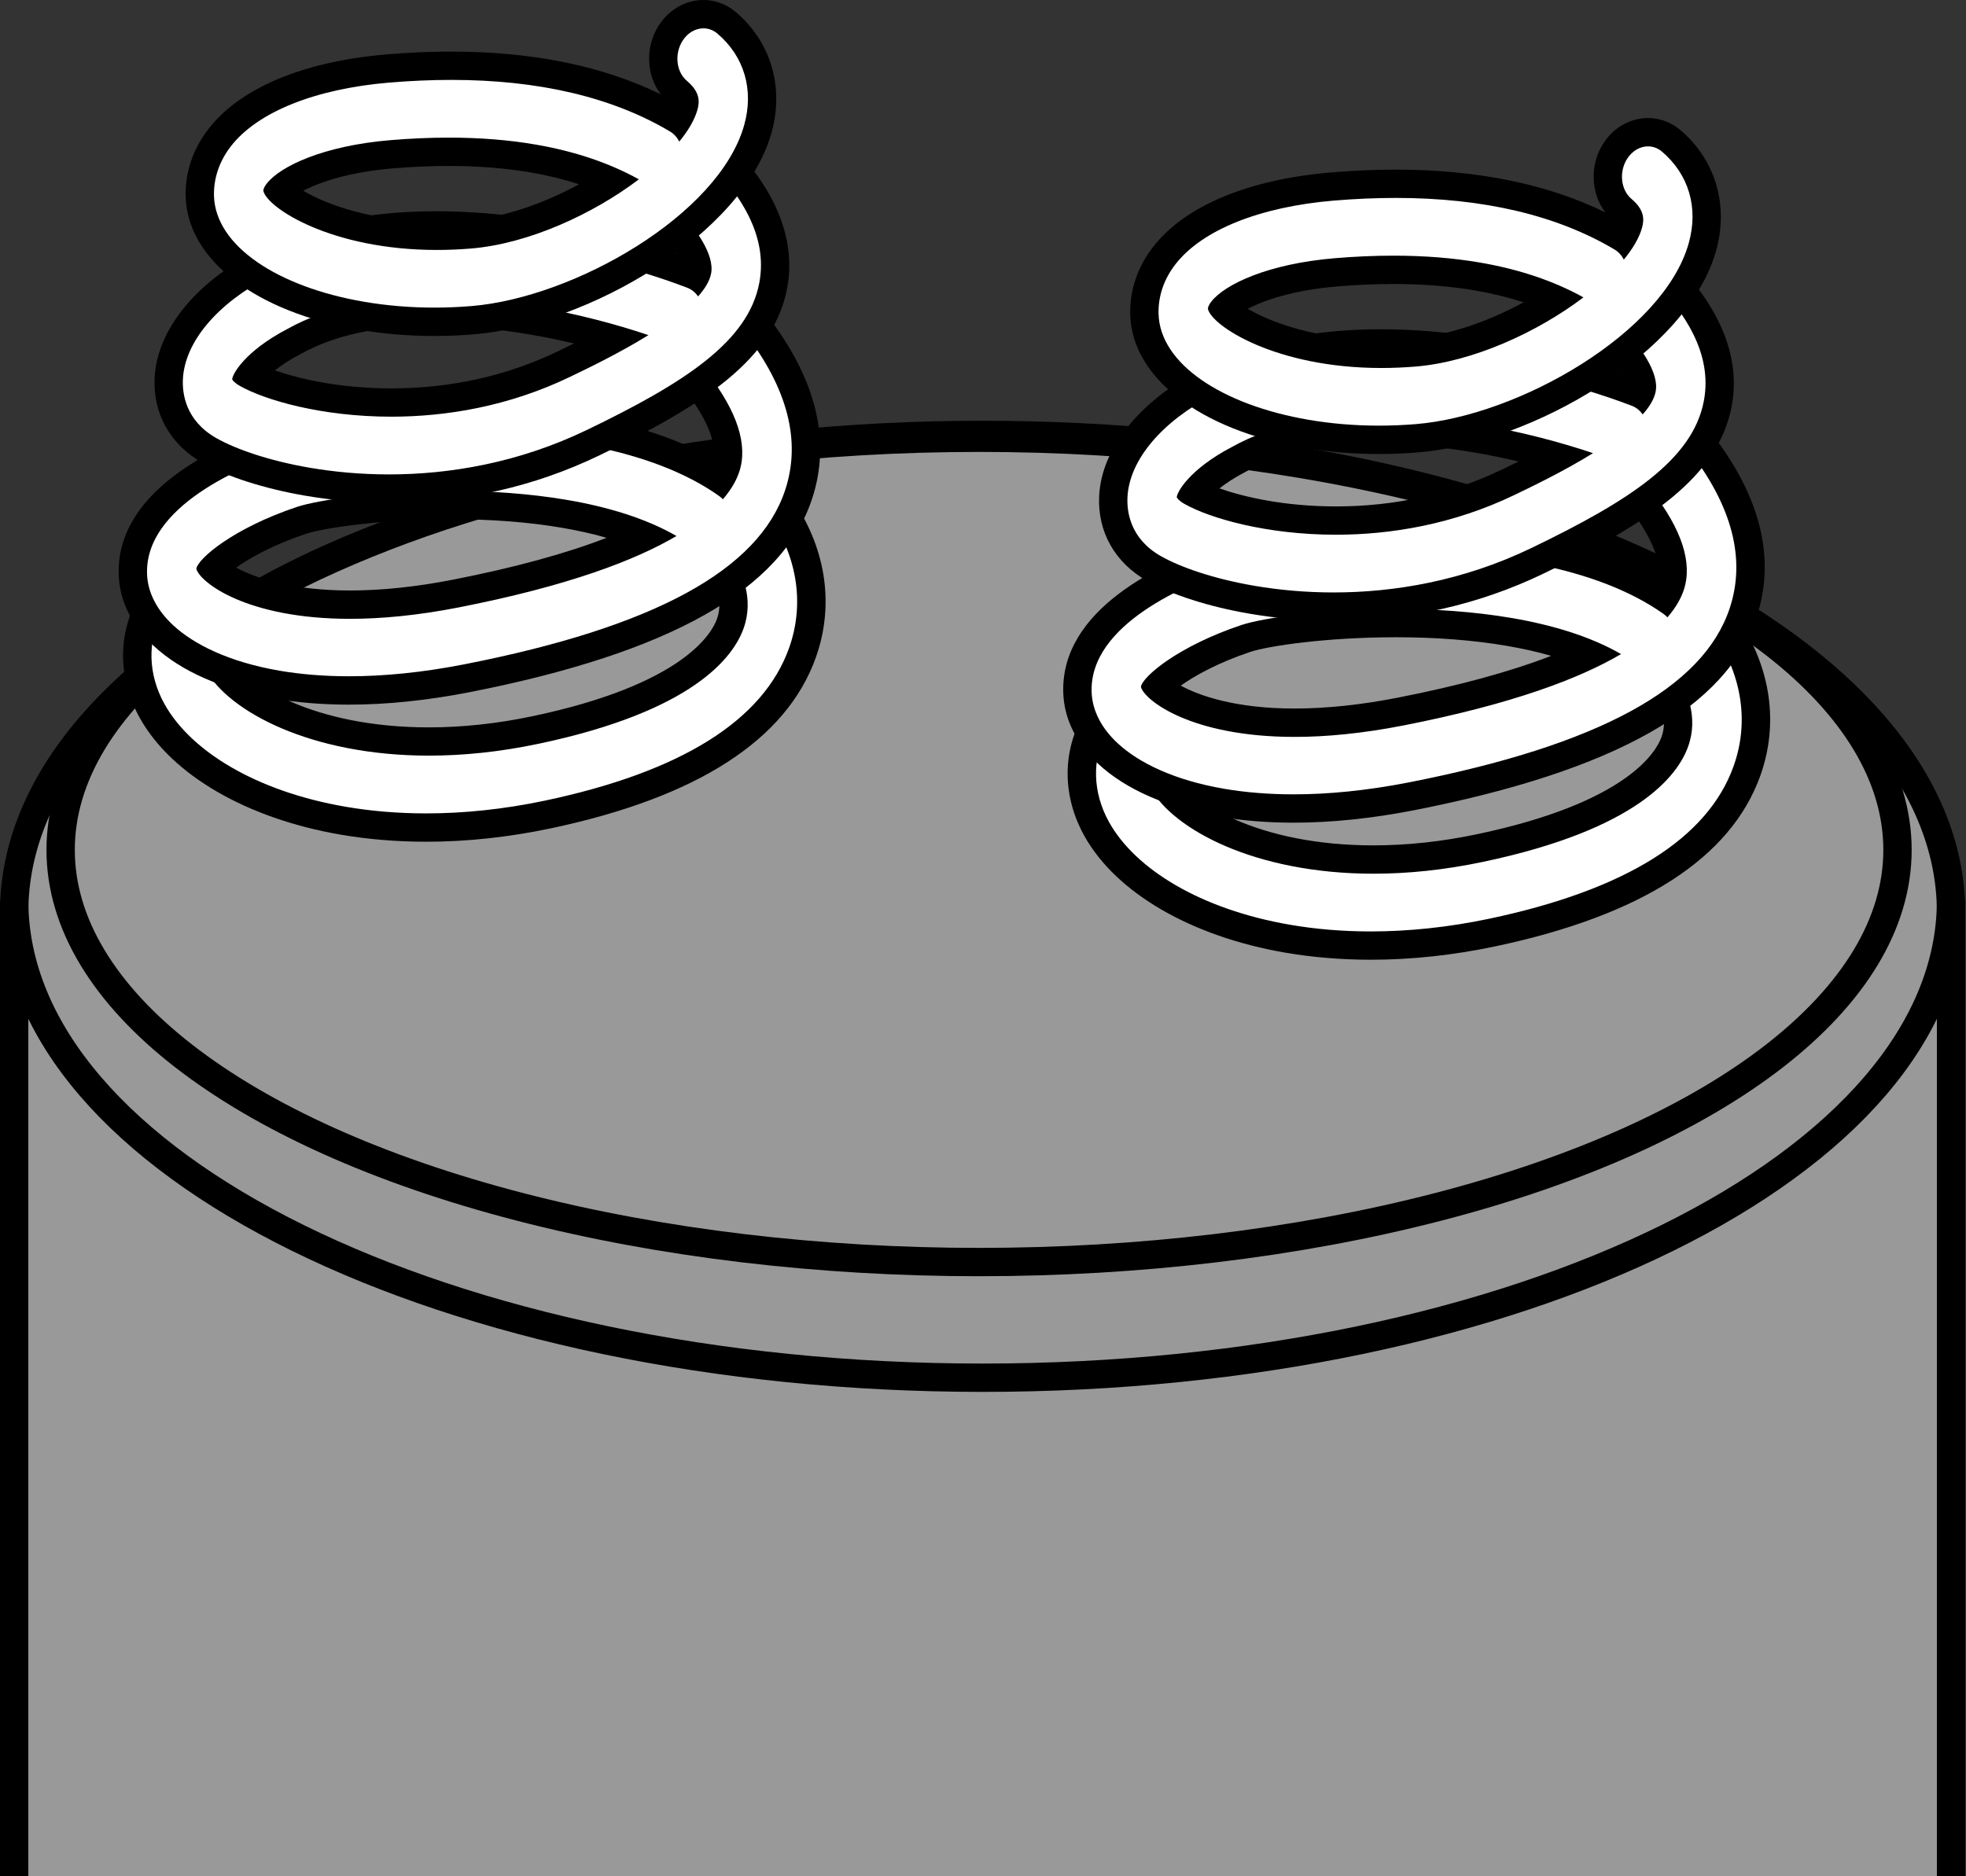 <?xml version="1.0" encoding="iso-8859-1"?>
<!-- Generator: Adobe Illustrator 28.1.0, SVG Export Plug-In . SVG Version: 6.00 Build 0)  -->
<svg version="1.1" id="image" xmlns="http://www.w3.org/2000/svg" xmlns:xlink="http://www.w3.org/1999/xlink" x="0px" y="0px"
	 width="55.504px" height="52.983px" viewBox="0 0 55.504 52.983" enable-background="new 0 0 55.504 52.983"
	 xml:space="preserve">
<rect x="0" y="0" width="55.504" height="52.983" fill="#333333" stroke="none"/>
<path fill="#999999" stroke="#000000" stroke-width="0.8" stroke-miterlimit="10" d="M0.4,52.983V25.759
	c0-7.444,12.241-13.478,27.341-13.478s27.341,6.034,27.341,13.478v27.224"/>
<path fill="none" stroke="#000000" stroke-width="0.8" stroke-miterlimit="10" d="M0.4,25.425
	c0,7.444,12.241,13.478,27.341,13.478s27.341-6.034,27.341-13.478"/>
<ellipse fill="none" stroke="#000000" stroke-width="0.8" stroke-miterlimit="10" cx="27.641" cy="23.999" rx="25.929" ry="11.638"/>
<path fill="none" stroke="#000000" stroke-width="0.8" stroke-miterlimit="10" d="M57.439,29.905"/>
<g>
	<path fill="#FFFFFF" d="M38.7,26.701c-0.807,0-1.596-0.065-2.344-0.193c-2.537-0.435-4.552-1.592-5.391-3.093
		c-0.537-0.96-0.565-2.039-0.075-2.959c0.205-0.387,0.58-0.628,0.979-0.628c0.202,0,0.398,0.062,0.566,0.18
		c0.491,0.336,0.64,1.052,0.334,1.626c-0.027,0.053-0.085,0.163,0.074,0.447c0.594,1.062,2.876,2.191,5.935,2.191
		c0.975,0,1.992-0.11,3.021-0.328c4.308-0.909,5.271-2.4,5.485-2.999c0.241-0.674-0.04-1.315-0.318-1.735
		c-0.338-0.51-0.248-1.24,0.206-1.661c0.204-0.19,0.461-0.294,0.725-0.294c0.344,0,0.656,0.171,0.855,0.471
		c0.844,1.273,1.045,2.71,0.567,4.046c-0.781,2.184-3.197,3.718-7.181,4.561
		C40.973,26.577,39.816,26.701,38.7,26.701z"/>
	<path d="M47.897,17.654c0.2,0,0.394,0.1,0.522,0.293c0.772,1.165,0.958,2.475,0.523,3.689
		c-0.731,2.044-3.049,3.492-6.887,4.304c-1.182,0.249-2.308,0.361-3.356,0.361c-0.807,0-1.568-0.066-2.275-0.188
		c-2.535-0.435-4.373-1.576-5.11-2.893c-0.469-0.84-0.495-1.779-0.071-2.577
		c0.141-0.265,0.384-0.415,0.626-0.415c0.116,0,0.232,0.035,0.337,0.107c0.324,0.222,0.418,0.719,0.21,1.11
		c-0.051,0.098-0.188,0.355,0.078,0.83c0.635,1.136,2.927,2.396,6.284,2.396c0.953,0,1.992-0.102,3.104-0.337
		c4.343-0.917,5.485-2.433,5.778-3.256c0.297-0.83-0.033-1.595-0.361-2.091c-0.229-0.346-0.164-0.86,0.145-1.148
		C47.58,17.716,47.74,17.654,47.897,17.654 M47.897,16.854c-0.364,0-0.719,0.142-0.997,0.401
		c-0.593,0.552-0.71,1.507-0.267,2.176c0.331,0.5,0.423,0.964,0.275,1.379c-0.149,0.418-0.964,1.85-5.19,2.742
		c-1.002,0.212-1.991,0.319-2.939,0.319c-3.26,0-5.156-1.219-5.586-1.987c-0.027-0.048-0.041-0.083-0.049-0.105
		c0.369-0.751,0.16-1.663-0.485-2.105c-0.231-0.161-0.505-0.247-0.789-0.247c-0.547,0-1.058,0.322-1.333,0.84
		c-0.554,1.042-0.525,2.261,0.079,3.342c0.898,1.606,3.018,2.836,5.673,3.292c0.77,0.132,1.581,0.199,2.411,0.199
		c1.145,0,2.329-0.127,3.521-0.379c4.129-0.873,6.644-2.494,7.476-4.817c0.521-1.458,0.305-3.021-0.61-4.401
		C48.815,17.097,48.371,16.854,47.897,16.854L47.897,16.854z"/>
</g>
<g>
	<path fill="#FFFFFF" d="M36.519,22.83c-0.714,0-1.396-0.055-2.027-0.162c-1.363-0.234-2.504-0.729-3.215-1.392
		c-0.538-0.501-0.835-1.093-0.859-1.711c-0.086-2.194,2.9-3.432,4.189-3.862c0.759-0.254,2.715-0.524,4.843-0.524
		c2.283,0,5.41,0.299,7.543,1.693c0.072-0.116,0.127-0.231,0.164-0.343c0.205-0.623-0.077-1.438-0.838-2.422
		c-0.372-0.48-0.329-1.214,0.098-1.671c0.216-0.229,0.495-0.353,0.787-0.353c0.313,0,0.606,0.147,0.805,0.405
		c1.297,1.676,1.703,3.291,1.206,4.802c-0.794,2.415-3.856,4.114-9.362,5.194
		C38.684,22.714,37.562,22.83,36.519,22.83z M32.679,19.391c0.303,0.29,1.44,1.018,3.87,1.018h0.001
		c0.919,0,1.926-0.106,2.995-0.316c2.25-0.441,4.043-0.982,5.347-1.611c-0.645-0.273-1.408-0.487-2.278-0.636
		c-0.967-0.166-2.046-0.25-3.207-0.25c-2.004,0-3.71,0.258-4.232,0.433C33.738,18.508,32.936,19.119,32.679,19.391z"/>
	<path d="M47.205,12.483c0.182,0,0.36,0.083,0.488,0.249c1.211,1.565,1.596,3.056,1.143,4.433
		c-0.745,2.267-3.709,3.878-9.059,4.927c-1.206,0.236-2.292,0.338-3.257,0.338c-0.722,0-1.375-0.057-1.96-0.157
		c-1.41-0.242-2.417-0.736-3.009-1.288c-0.459-0.428-0.713-0.924-0.732-1.434
		c-0.076-1.923,2.713-3.066,3.915-3.468c0.666-0.223,2.541-0.504,4.718-0.504c2.586,0,5.599,0.397,7.518,1.76
		c0.038,0.028,0.074,0.059,0.105,0.093c0.254-0.294,0.391-0.559,0.463-0.778c0.249-0.757-0.054-1.697-0.902-2.792
		c-0.251-0.325-0.218-0.84,0.073-1.153C46.853,12.559,47.031,12.483,47.205,12.483 M36.549,20.808
		c0.876,0,1.896-0.093,3.072-0.323c3.076-0.603,4.976-1.327,6.145-2.016c-0.871-0.501-1.95-0.824-3.086-1.018
		c-1.081-0.185-2.215-0.256-3.273-0.256c-2.018,0-3.765,0.255-4.36,0.454c-1.775,0.594-2.791,1.452-2.837,1.746
		C32.307,19.77,33.619,20.808,36.549,20.808 M47.205,11.683L47.205,11.683c-0.403,0-0.786,0.17-1.077,0.478
		c-0.559,0.599-0.613,1.56-0.124,2.191c0.615,0.794,0.89,1.461,0.803,1.938c-2.192-1.238-5.159-1.512-7.356-1.512
		c-2.193,0-4.161,0.274-4.971,0.545c-1.706,0.571-4.555,1.882-4.461,4.258c0.028,0.725,0.369,1.412,0.986,1.988
		c0.777,0.725,1.96,1.241,3.419,1.492c0.653,0.112,1.357,0.169,2.095,0.169c1.068,0,2.215-0.119,3.411-0.353
		c5.66-1.111,8.822-2.897,9.665-5.463c0.541-1.644,0.114-3.385-1.27-5.173
		C48.051,11.887,47.642,11.683,47.205,11.683L47.205,11.683z M33.335,19.36c0.387-0.274,1.043-0.644,1.966-0.953
		c0.498-0.166,2.147-0.413,4.106-0.413c1.138,0,2.194,0.082,3.138,0.244c0.447,0.077,0.864,0.17,1.248,0.281
		c-1.156,0.447-2.604,0.843-4.326,1.18c-1.043,0.205-2.025,0.308-2.918,0.308
		C34.885,20.008,33.856,19.645,33.335,19.36L33.335,19.36z"/>
</g>
<g>
	<path fill="#FFFFFF" d="M37.651,17.13c-0.779,0-1.555-0.065-2.306-0.194c-1.101-0.19-2.109-0.511-2.766-0.882
		c-1.1-0.624-1.169-1.635-1.147-2.041c0.062-1.19,1.052-2.394,2.645-3.221c1.289-0.724,2.94-1.093,4.897-1.093
		c3.369,0,6.396,1.062,7.244,1.389c0.028,0.011,0.055,0.022,0.082,0.035c0.029-0.059,0.044-0.106,0.051-0.143
		c0.042-0.221-0.151-0.717-0.818-1.447C45.126,9.087,45.118,8.353,45.515,7.862c0.218-0.269,0.525-0.422,0.845-0.422
		c0.284,0,0.549,0.119,0.747,0.335c0.738,0.81,1.684,2.067,1.389,3.621c-0.344,1.821-2.205,3.05-5.096,4.442
		C41.621,16.695,39.687,17.13,37.651,17.13z M33.724,13.93c0.737,0.379,2.256,0.769,3.991,0.769h0.001
		c1.736,0,3.374-0.364,4.869-1.084c0.327-0.157,0.846-0.407,1.399-0.709c-0.738-0.211-1.52-0.39-2.272-0.519
		c-1.002-0.172-1.956-0.26-2.836-0.26c-1.59,0-2.9,0.283-3.894,0.84C34.267,13.34,33.892,13.71,33.724,13.93z
		"/>
	<path d="M46.36,7.841c0.164,0,0.326,0.068,0.452,0.205c0.68,0.746,1.553,1.896,1.291,3.276
		c-0.313,1.656-2.098,2.818-4.876,4.156c-1.927,0.928-3.872,1.251-5.578,1.251c-0.808,0-1.563-0.073-2.236-0.188
		c-1.173-0.201-2.1-0.532-2.637-0.836c-0.872-0.494-0.966-1.259-0.945-1.671
		c0.055-1.046,0.964-2.126,2.43-2.888c1.363-0.764,3.026-1.048,4.713-1.048c2.685,0,5.427,0.719,7.1,1.362
		c0.124,0.048,0.226,0.134,0.301,0.243c0.196-0.219,0.328-0.438,0.368-0.648c0.102-0.539-0.441-1.272-0.915-1.792
		c-0.273-0.299-0.274-0.815-0.002-1.151C45.972,7.933,46.168,7.841,46.36,7.841 M37.715,15.099
		c1.542,0,3.308-0.288,5.044-1.124c0.499-0.24,1.397-0.672,2.215-1.179c-0.868-0.294-1.985-0.596-3.194-0.804
		c-0.936-0.161-1.927-0.265-2.903-0.265c-1.484,0-2.932,0.241-4.09,0.891c-1.215,0.632-1.57,1.296-1.564,1.428
		c0.006,0.016,0.06,0.095,0.216,0.183C34.148,14.631,35.749,15.099,37.715,15.099 M46.36,7.041
		c-0.44,0-0.861,0.207-1.155,0.567c-0.52,0.644-0.505,1.607,0.032,2.195c0.263,0.288,0.434,0.521,0.543,0.7
		c-1.286-0.442-3.922-1.205-6.806-1.205c-2.026,0-3.743,0.387-5.104,1.15c-1.698,0.882-2.767,2.211-2.838,3.544
		c-0.054,1.015,0.438,1.893,1.349,2.409c0.696,0.394,1.751,0.732,2.896,0.928c0.772,0.133,1.57,0.2,2.372,0.2
		c2.097,0,4.091-0.448,5.925-1.331c3.003-1.446,4.94-2.742,5.315-4.728c0.366-1.931-1.028-3.461-1.486-3.963
		C47.128,7.206,46.758,7.041,46.36,7.041L46.36,7.041z M34.429,13.791c0.174-0.139,0.41-0.298,0.727-0.463
		c0.955-0.535,2.2-0.8,3.721-0.8c0.857,0,1.788,0.085,2.767,0.253c0.405,0.069,0.818,0.154,1.228,0.25
		c-0.176,0.087-0.333,0.162-0.46,0.224c-1.44,0.693-3.02,1.045-4.697,1.045
		C36.267,14.299,35.127,14.037,34.429,13.791L34.429,13.791z"/>
</g>
<g>
	<path fill="#FFFFFF" d="M38.934,12.42c-0.705,0-1.399-0.058-2.062-0.171c-2.729-0.469-4.521-1.794-4.563-3.377
		C32.293,8.282,32.487,7.71,32.871,7.216c0.817-1.054,2.55-1.765,4.753-1.949c0.611-0.051,1.21-0.077,1.78-0.077
		c2.546,0,4.693,0.51,6.383,1.514c0.003,0.002,0.006,0.004,0.01,0.006c0.082-0.136,0.14-0.263,0.172-0.378
		c0.033-0.119,0.06-0.215-0.17-0.409c-0.459-0.389-0.545-1.115-0.198-1.655c0.214-0.334,0.56-0.533,0.924-0.533
		c0.237,0,0.461,0.082,0.647,0.238c0.891,0.756,1.213,1.853,0.887,3.01c-0.769,2.725-4.957,5.137-8.045,5.394
		C39.65,12.405,39.289,12.42,38.934,12.42z M34.55,8.719c0.336,0.379,1.931,1.272,4.45,1.272
		c0.297,0,0.607-0.012,0.928-0.038c1.246-0.103,2.729-0.664,3.997-1.496c-0.66-0.292-1.4-0.509-2.209-0.647
		c-0.73-0.126-1.529-0.19-2.377-0.19c-0.518,0-1.064,0.023-1.624,0.07C35.934,7.839,34.873,8.37,34.55,8.719z"/>
	<path d="M46.526,4.133c0.137,0,0.274,0.047,0.391,0.145c0.764,0.648,1.041,1.594,0.758,2.594
		c-0.715,2.532-4.793,4.862-7.693,5.103c-0.355,0.029-0.706,0.044-1.051,0.044c-0.695,0-1.365-0.058-1.992-0.166
		c-2.419-0.415-4.193-1.569-4.231-2.993c-0.013-0.495,0.152-0.98,0.479-1.4c0.75-0.966,2.379-1.621,4.471-1.796
		c0.603-0.05,1.185-0.075,1.747-0.075c2.476,0,4.548,0.488,6.178,1.457c0.112,0.067,0.201,0.167,0.261,0.285
		c0.255-0.311,0.432-0.614,0.511-0.891c0.067-0.24,0.079-0.506-0.296-0.824
		c-0.303-0.257-0.357-0.765-0.12-1.135C46.085,4.255,46.306,4.133,46.526,4.133 M39,10.391
		c0.308,0,0.628-0.013,0.961-0.04c1.64-0.136,3.458-0.981,4.743-1.954c-0.839-0.465-1.815-0.793-2.92-0.983
		c-0.755-0.13-1.571-0.195-2.445-0.195c-0.531,0-1.083,0.024-1.657,0.072c-1.871,0.157-3.099,0.73-3.486,1.228
		c-0.043,0.057-0.096,0.138-0.094,0.202C34.2,9.194,36.006,10.391,39,10.391 M46.526,3.333L46.526,3.333
		c-0.501,0-0.973,0.268-1.261,0.717c-0.392,0.611-0.354,1.41,0.058,1.948c-1.637-0.802-3.623-1.208-5.918-1.208
		c-0.582,0-1.192,0.026-1.814,0.078c-2.349,0.197-4.137,0.944-5.036,2.103c-0.441,0.568-0.664,1.229-0.646,1.912
		c0.047,1.782,1.969,3.258,4.895,3.76c0.684,0.117,1.4,0.177,2.128,0.177c0.37,0,0.746-0.016,1.117-0.047
		c3.216-0.267,7.585-2.808,8.397-5.683c0.365-1.296-0.012-2.575-1.011-3.422
		C47.175,3.451,46.854,3.333,46.526,3.333L46.526,3.333z M35.229,8.72c0.462-0.244,1.295-0.529,2.519-0.632
		c0.548-0.046,1.084-0.069,1.59-0.069c0.825,0,1.602,0.062,2.309,0.183c0.483,0.083,0.939,0.195,1.367,0.334
		c-1.037,0.566-2.155,0.937-3.12,1.018C39.594,9.578,39.293,9.591,39,9.591C37.133,9.591,35.848,9.087,35.229,8.72
		L35.229,8.72z"/>
</g>
<g>
	<path fill="#FFFFFF" d="M12.032,23.368c-0.806,0-1.594-0.065-2.342-0.193C7.154,22.74,5.138,21.584,4.298,20.082
		c-0.537-0.96-0.564-2.039-0.075-2.96c0.206-0.387,0.582-0.627,0.98-0.627c0.201,0,0.397,0.061,0.565,0.178
		c0.492,0.339,0.64,1.054,0.335,1.627c-0.027,0.053-0.085,0.163,0.074,0.447c0.594,1.062,2.876,2.191,5.935,2.191
		c0.976,0,1.992-0.11,3.022-0.328c4.308-0.909,5.271-2.399,5.484-2.998c0.241-0.675-0.04-1.315-0.318-1.734
		c-0.337-0.511-0.247-1.24,0.206-1.663c0.205-0.19,0.462-0.294,0.726-0.294c0.345,0,0.656,0.172,0.856,0.473
		c0.843,1.272,1.044,2.708,0.566,4.044c-0.781,2.184-3.197,3.718-7.181,4.561
		C14.306,23.243,13.149,23.368,12.032,23.368z"/>
	<path d="M21.23,14.321c0.2,0,0.394,0.1,0.522,0.293c0.772,1.165,0.958,2.475,0.523,3.689
		c-0.731,2.044-3.049,3.492-6.887,4.304c-1.182,0.249-2.308,0.361-3.356,0.361c-0.807,0-1.568-0.066-2.275-0.188
		c-2.535-0.435-4.373-1.576-5.11-2.894c-0.469-0.84-0.495-1.779-0.071-2.577c0.141-0.265,0.384-0.415,0.626-0.415
		c0.116,0,0.232,0.035,0.337,0.107c0.324,0.222,0.418,0.719,0.21,1.11c-0.051,0.097-0.188,0.354,0.078,0.83
		c0.635,1.136,2.927,2.396,6.284,2.396c0.953,0,1.992-0.102,3.104-0.337c4.343-0.917,5.485-2.434,5.778-3.256
		c0.297-0.83-0.033-1.595-0.361-2.091c-0.229-0.346-0.164-0.86,0.145-1.148
		C20.913,14.382,21.074,14.321,21.23,14.321 M21.23,13.521c-0.364,0-0.719,0.142-0.997,0.401
		c-0.593,0.552-0.71,1.507-0.267,2.176c0.331,0.5,0.423,0.964,0.275,1.379c-0.149,0.418-0.964,1.85-5.19,2.743
		c-1.002,0.212-1.991,0.319-2.939,0.319c-3.26,0-5.156-1.218-5.586-1.987c-0.027-0.048-0.041-0.083-0.049-0.105
		c0.369-0.752,0.16-1.663-0.485-2.105c-0.231-0.161-0.505-0.247-0.789-0.247c-0.547,0-1.058,0.322-1.333,0.84
		c-0.554,1.042-0.525,2.261,0.079,3.342c0.898,1.606,3.018,2.836,5.673,3.292c0.77,0.132,1.581,0.199,2.411,0.199
		c1.145,0,2.329-0.127,3.521-0.379c4.129-0.873,6.644-2.494,7.476-4.817c0.521-1.458,0.305-3.02-0.61-4.401
		C22.148,13.764,21.704,13.521,21.23,13.521L21.23,13.521z"/>
</g>
<g>
	<path fill="#FFFFFF" d="M9.853,19.497c-0.715,0-1.397-0.055-2.027-0.163c-1.364-0.234-2.505-0.729-3.214-1.391
		c-0.539-0.502-0.835-1.094-0.859-1.711c-0.086-2.192,2.9-3.432,4.189-3.862
		c0.761-0.255,2.717-0.524,4.845-0.524c2.283,0,5.41,0.298,7.543,1.692c0.072-0.115,0.127-0.23,0.164-0.342
		c0.205-0.624-0.077-1.438-0.838-2.422c-0.372-0.479-0.329-1.213,0.097-1.67c0.216-0.23,0.496-0.354,0.788-0.354
		c0.312,0,0.606,0.146,0.805,0.403c1.298,1.677,1.704,3.292,1.206,4.803c-0.794,2.416-3.856,4.115-9.362,5.195
		C12.016,19.381,10.894,19.497,9.853,19.497z M6.013,16.058c0.303,0.29,1.44,1.017,3.87,1.017
		c0.001,0,0.001,0,0.001,0c0.919,0,1.926-0.105,2.994-0.315c2.248-0.441,4.042-0.981,5.347-1.611
		c-0.644-0.273-1.407-0.487-2.278-0.637c-0.966-0.166-2.044-0.25-3.204-0.25c-2.003,0-3.711,0.259-4.235,0.434
		C7.071,15.174,6.269,15.786,6.013,16.058z"/>
	<path d="M20.538,9.149c0.182,0,0.36,0.083,0.488,0.249c1.211,1.565,1.596,3.056,1.143,4.433
		c-0.745,2.267-3.709,3.878-9.059,4.927c-1.206,0.236-2.292,0.338-3.257,0.338c-0.722,0-1.375-0.057-1.96-0.157
		c-1.41-0.242-2.417-0.736-3.009-1.288c-0.459-0.428-0.713-0.924-0.732-1.434
		c-0.076-1.923,2.713-3.066,3.915-3.467c0.666-0.223,2.541-0.504,4.718-0.504c2.586,0,5.599,0.397,7.518,1.76
		c0.038,0.028,0.074,0.059,0.105,0.093c0.254-0.294,0.391-0.559,0.463-0.778c0.249-0.757-0.054-1.697-0.902-2.792
		c-0.251-0.325-0.218-0.84,0.073-1.153C20.186,9.225,20.364,9.149,20.538,9.149 M9.882,17.474
		c0.876,0,1.896-0.093,3.072-0.323c3.076-0.603,4.976-1.327,6.145-2.016c-0.871-0.501-1.95-0.824-3.086-1.018
		c-1.081-0.185-2.215-0.256-3.273-0.256c-2.018,0-3.765,0.255-4.36,0.454c-1.775,0.594-2.791,1.452-2.837,1.746
		C5.64,16.437,6.952,17.474,9.882,17.474 M20.538,8.35c-0.403,0-0.786,0.17-1.077,0.478
		c-0.56,0.599-0.613,1.56-0.124,2.191c0.615,0.794,0.89,1.461,0.803,1.938
		c-2.192-1.238-5.159-1.512-7.356-1.512c-2.193,0-4.161,0.274-4.971,0.545c-1.706,0.57-4.555,1.882-4.461,4.258
		c0.028,0.725,0.369,1.413,0.986,1.988c0.777,0.725,1.96,1.241,3.419,1.492c0.653,0.112,1.357,0.169,2.095,0.169
		c1.068,0,2.215-0.119,3.411-0.353c5.66-1.111,8.822-2.897,9.665-5.463c0.541-1.644,0.114-3.385-1.27-5.173
		C21.384,8.554,20.976,8.35,20.538,8.35L20.538,8.35z M6.668,16.027c0.387-0.274,1.043-0.644,1.966-0.953
		c0.498-0.166,2.147-0.413,4.106-0.413c1.138,0,2.194,0.082,3.138,0.244c0.447,0.077,0.864,0.17,1.248,0.281
		c-1.156,0.447-2.604,0.843-4.326,1.18c-1.043,0.205-2.025,0.308-2.918,0.308
		C8.218,16.674,7.189,16.312,6.668,16.027L6.668,16.027z"/>
</g>
<g>
	<path fill="#FFFFFF" d="M10.982,13.796c-0.778,0-1.553-0.065-2.303-0.193c-1.101-0.19-2.109-0.511-2.767-0.882
		c-1.1-0.623-1.169-1.635-1.147-2.041C4.827,9.49,5.817,8.285,7.41,7.458c1.289-0.724,2.94-1.093,4.896-1.093
		c3.371,0,6.397,1.063,7.244,1.39c0.028,0.011,0.055,0.022,0.082,0.035c0.029-0.059,0.044-0.106,0.051-0.144
		c0.042-0.22-0.151-0.716-0.818-1.446c-0.407-0.445-0.415-1.18-0.019-1.671c0.218-0.269,0.526-0.422,0.846-0.422
		c0.284,0,0.549,0.119,0.747,0.335c0.738,0.81,1.684,2.066,1.39,3.621c-0.345,1.821-2.205,3.05-5.096,4.441
		C14.954,13.361,13.018,13.796,10.982,13.796z M7.058,10.597c0.734,0.379,2.254,0.769,3.991,0.769h0.001
		c1.737,0,3.375-0.365,4.87-1.084c0.327-0.158,0.847-0.408,1.399-0.709c-0.737-0.211-1.52-0.391-2.272-0.519
		c-1.001-0.172-1.955-0.259-2.834-0.259c-1.591,0-2.901,0.282-3.894,0.839C7.601,10.007,7.226,10.377,7.058,10.597z"
		/>
	<path d="M19.693,4.508c0.164,0,0.326,0.068,0.452,0.205c0.68,0.746,1.553,1.896,1.291,3.276
		c-0.313,1.656-2.098,2.818-4.876,4.156c-1.927,0.927-3.872,1.251-5.578,1.251c-0.808,0-1.563-0.073-2.236-0.188
		c-1.173-0.201-2.1-0.532-2.637-0.836c-0.872-0.494-0.966-1.259-0.945-1.671
		c0.055-1.046,0.964-2.126,2.43-2.888c1.363-0.764,3.026-1.048,4.713-1.048c2.685,0,5.427,0.719,7.1,1.362
		c0.124,0.048,0.226,0.134,0.301,0.243c0.196-0.219,0.328-0.438,0.368-0.648c0.102-0.539-0.441-1.272-0.915-1.792
		c-0.273-0.299-0.274-0.815-0.002-1.151C19.305,4.6,19.501,4.508,19.693,4.508 M11.048,11.766
		c1.542,0,3.308-0.288,5.044-1.124c0.499-0.24,1.397-0.672,2.215-1.179c-0.868-0.294-1.985-0.596-3.194-0.804
		C14.177,8.499,13.185,8.395,12.21,8.395c-1.484,0-2.932,0.241-4.09,0.891c-1.215,0.632-1.57,1.296-1.564,1.428
		c0.006,0.017,0.06,0.095,0.216,0.183C7.481,11.298,9.083,11.766,11.048,11.766 M19.693,3.708L19.693,3.708
		c-0.44,0-0.861,0.207-1.155,0.567c-0.52,0.644-0.505,1.607,0.032,2.195c0.263,0.288,0.434,0.521,0.543,0.7
		c-1.286-0.442-3.922-1.205-6.806-1.205c-2.026,0-3.743,0.387-5.104,1.15C5.505,7.997,4.436,9.326,4.366,10.659
		c-0.054,1.015,0.438,1.893,1.349,2.409c0.696,0.394,1.752,0.732,2.896,0.928c0.773,0.133,1.571,0.2,2.372,0.2
		c2.097,0,4.091-0.448,5.925-1.331c3.003-1.446,4.94-2.742,5.315-4.728c0.366-1.931-1.028-3.461-1.486-3.963
		C20.461,3.873,20.091,3.708,19.693,3.708L19.693,3.708z M7.762,10.458c0.174-0.139,0.41-0.298,0.727-0.463
		c0.955-0.535,2.2-0.8,3.721-0.8c0.857,0,1.788,0.085,2.767,0.253c0.405,0.069,0.818,0.154,1.228,0.25
		c-0.176,0.087-0.333,0.162-0.46,0.224c-1.44,0.693-3.02,1.045-4.697,1.045
		C9.601,10.966,8.46,10.704,7.762,10.458L7.762,10.458z"/>
</g>
<g>
	<path fill="#FFFFFF" d="M12.262,9.087c-0.703,0-1.395-0.058-2.057-0.171c-2.73-0.469-4.521-1.794-4.562-3.377
		C5.626,4.949,5.821,4.377,6.205,3.883c0.817-1.054,2.55-1.765,4.753-1.949c0.611-0.051,1.21-0.077,1.781-0.077
		c2.545,0,4.692,0.509,6.382,1.513c0.004,0.002,0.007,0.004,0.011,0.006c0.081-0.135,0.139-0.262,0.172-0.377
		c0.034-0.12,0.06-0.215-0.17-0.41c-0.458-0.387-0.544-1.114-0.198-1.655c0.214-0.333,0.56-0.532,0.924-0.532
		c0.237,0,0.461,0.082,0.648,0.238c0.891,0.756,1.213,1.852,0.887,3.01c-0.77,2.726-4.957,5.137-8.045,5.393
		C12.982,9.072,12.618,9.087,12.262,9.087z M7.883,5.386c0.335,0.378,1.93,1.272,4.45,1.272
		c0.297,0,0.607-0.012,0.928-0.038c1.247-0.104,2.729-0.665,3.997-1.496c-0.658-0.291-1.398-0.509-2.209-0.648
		c-0.73-0.125-1.528-0.189-2.376-0.189c-0.518,0-1.065,0.023-1.625,0.07C9.268,4.506,8.206,5.037,7.883,5.386z"/>
	<path d="M19.859,0.8c0.137,0,0.274,0.047,0.391,0.145c0.764,0.648,1.041,1.594,0.758,2.594
		c-0.715,2.532-4.793,4.862-7.693,5.103c-0.354,0.029-0.706,0.044-1.05,0.044c-0.695,0-1.365-0.058-1.993-0.166
		c-2.419-0.415-4.193-1.569-4.231-2.993C6.029,5.033,6.194,4.548,6.52,4.128c0.75-0.966,2.379-1.62,4.471-1.796
		c0.603-0.05,1.186-0.076,1.747-0.076c2.476,0,4.548,0.488,6.178,1.457c0.112,0.067,0.201,0.167,0.261,0.285
		c0.255-0.311,0.432-0.613,0.511-0.891c0.067-0.24,0.079-0.506-0.296-0.824
		c-0.303-0.257-0.357-0.765-0.12-1.135C19.418,0.921,19.64,0.8,19.859,0.8 M12.333,7.058
		c0.308,0,0.628-0.013,0.961-0.04c1.64-0.136,3.458-0.981,4.743-1.954c-0.839-0.465-1.815-0.793-2.92-0.983
		c-0.755-0.13-1.571-0.195-2.445-0.195c-0.531,0-1.083,0.024-1.657,0.072C9.143,4.115,7.916,4.688,7.529,5.186
		C7.486,5.242,7.433,5.323,7.435,5.388C7.533,5.86,9.34,7.058,12.333,7.058 M19.86,0L19.86,0
		c-0.501,0-0.973,0.268-1.261,0.717c-0.392,0.611-0.354,1.41,0.058,1.948C17.02,1.862,15.034,1.457,12.739,1.457
		c-0.582,0-1.192,0.026-1.814,0.078C8.576,1.732,6.787,2.479,5.888,3.638c-0.441,0.568-0.664,1.229-0.646,1.912
		c0.047,1.782,1.969,3.258,4.895,3.76c0.684,0.117,1.401,0.177,2.128,0.177c0.37,0,0.746-0.016,1.117-0.047
		c3.216-0.267,7.585-2.808,8.397-5.683c0.365-1.296-0.012-2.575-1.011-3.422C20.508,0.118,20.187,0,19.86,0
		L19.86,0z M8.563,5.387C9.024,5.143,9.858,4.858,11.082,4.755c0.548-0.046,1.084-0.069,1.59-0.069
		c0.825,0,1.602,0.062,2.309,0.183c0.483,0.083,0.939,0.195,1.367,0.334c-1.037,0.566-2.155,0.937-3.12,1.018
		c-0.3,0.025-0.601,0.037-0.894,0.037C10.467,6.258,9.181,5.754,8.563,5.387L8.563,5.387z"/>
</g>
</svg>
